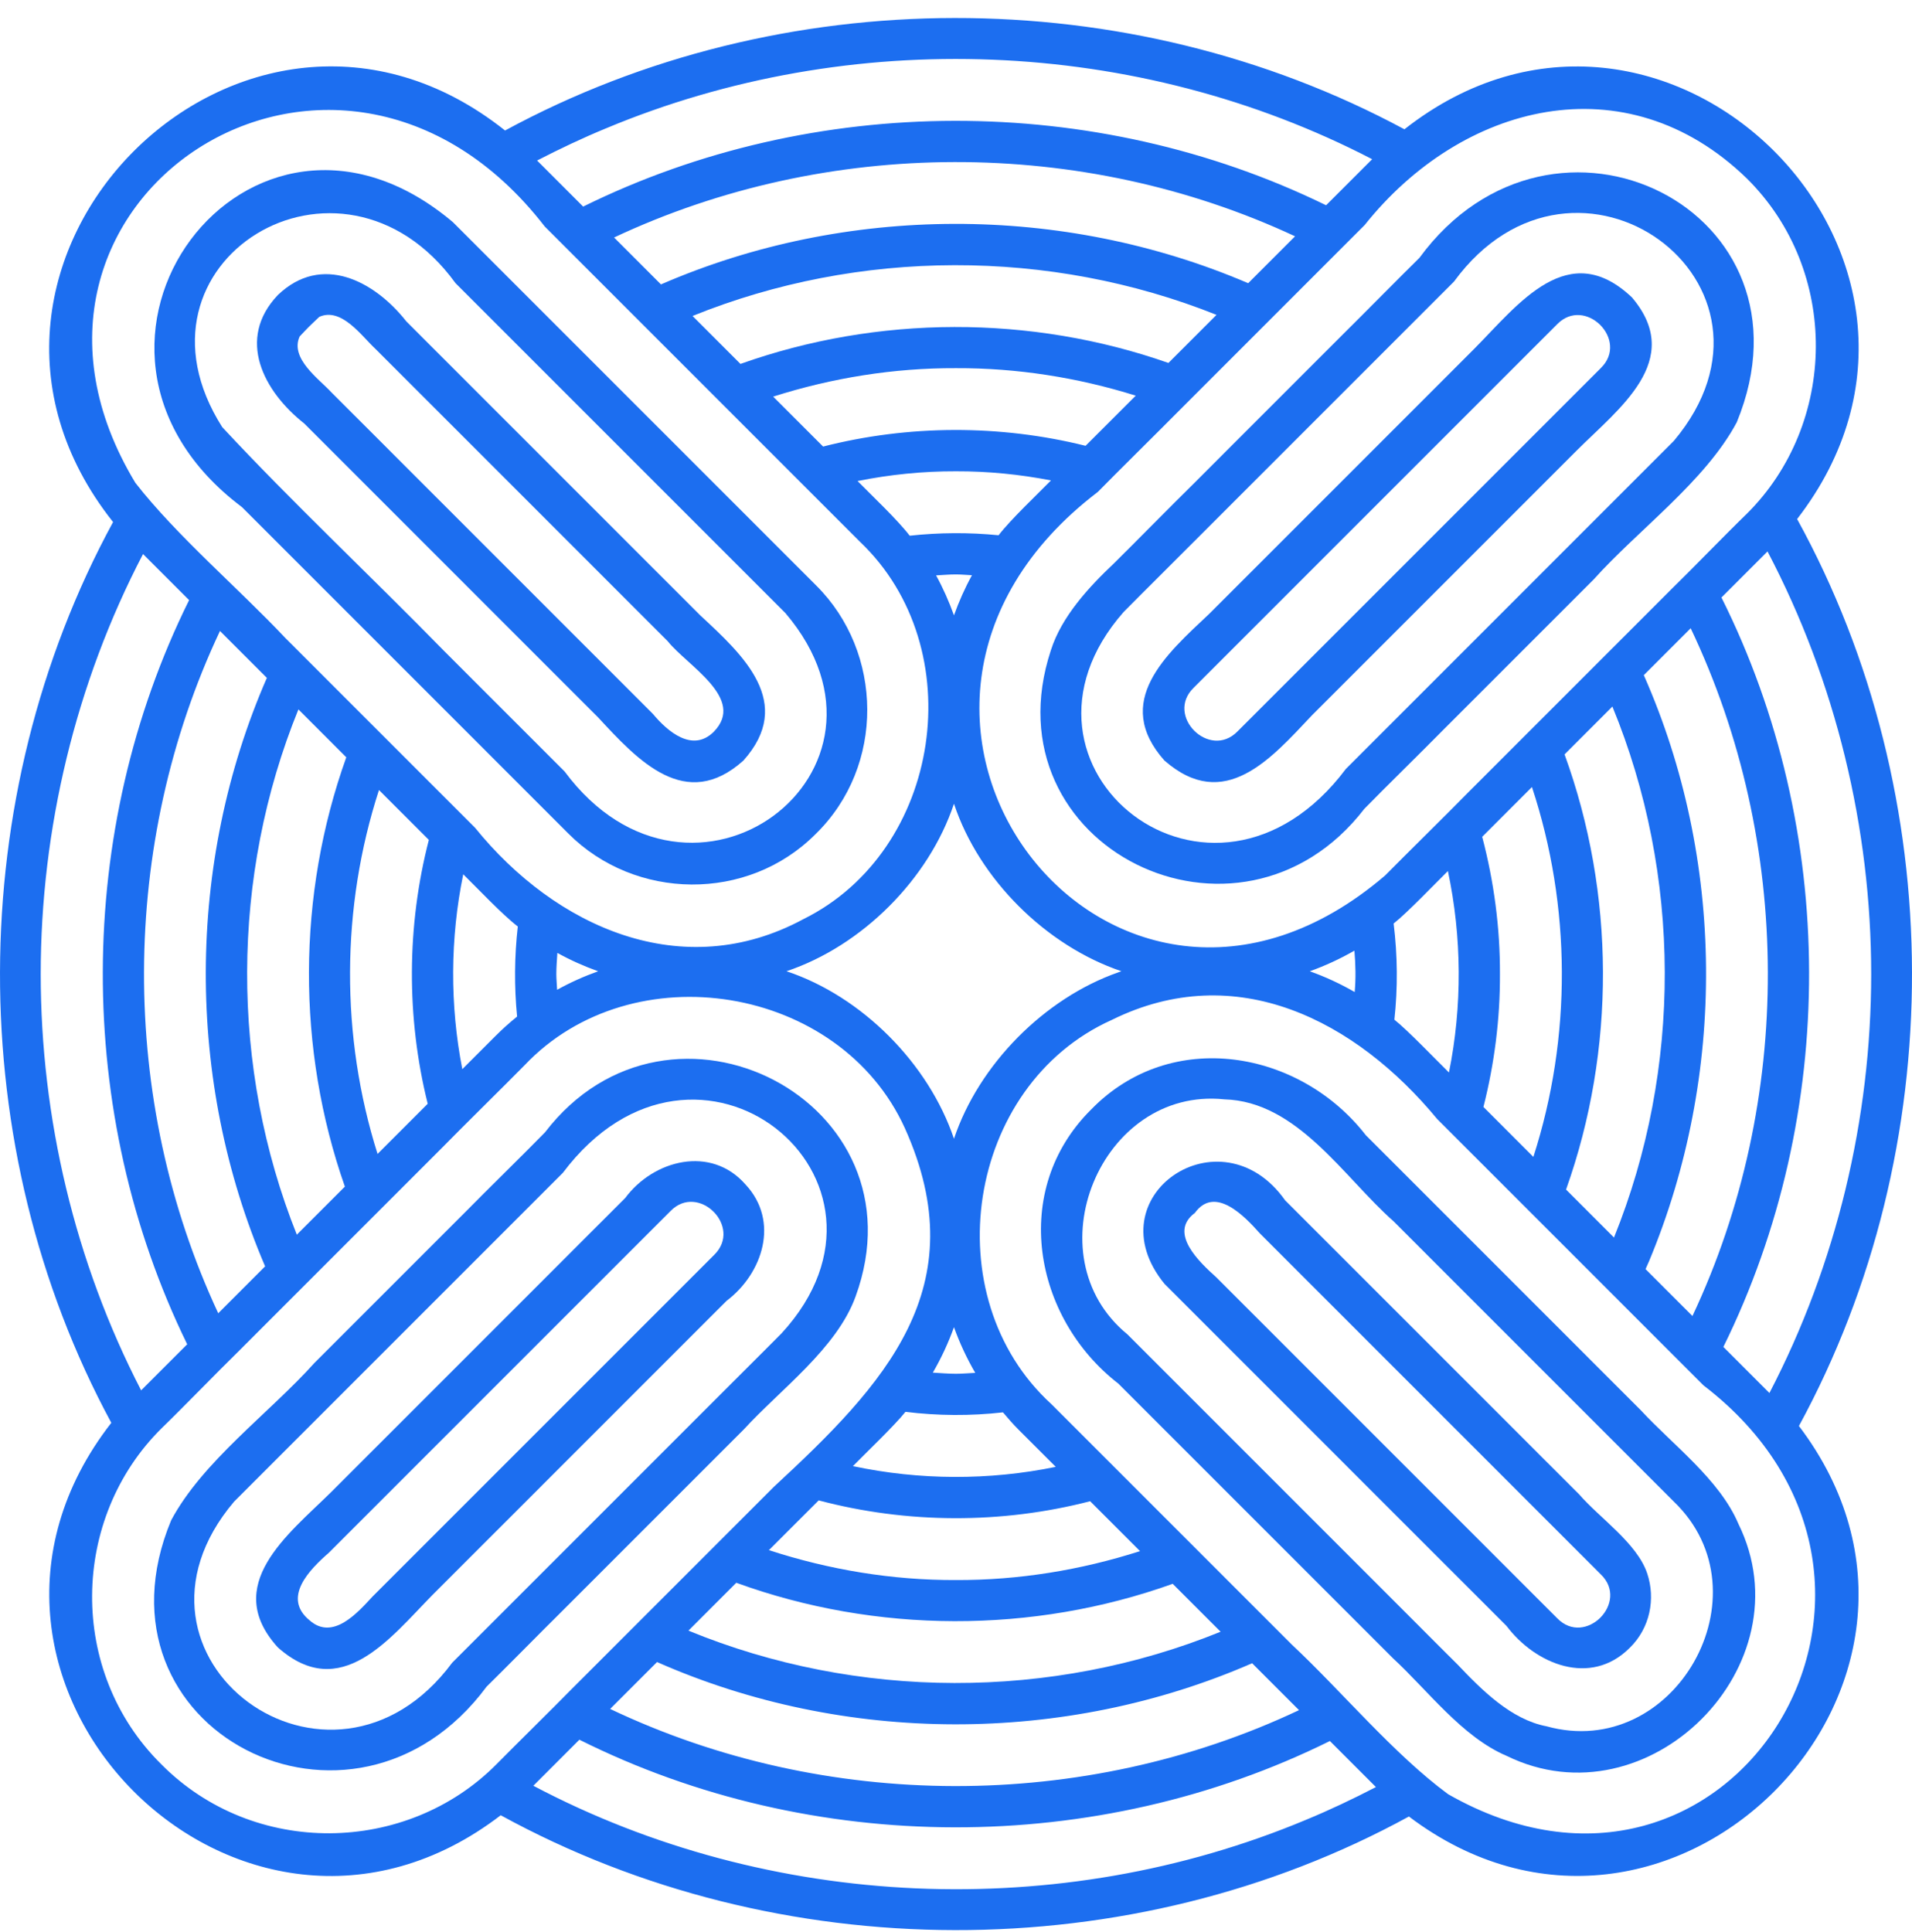 <svg width="96" height="97" viewBox="0 0 96 97" fill="none" xmlns="http://www.w3.org/2000/svg">
<path d="M52.765 32.643C49.502 42.532 62.217 48.769 68.504 40.606C69.437 39.646 71.498 37.63 72.414 36.695C74.776 34.328 77.659 31.453 80.019 29.09C82.255 26.595 85.623 24.164 87.202 21.201C91.584 10.548 77.975 3.801 71.267 12.947C70.387 13.809 68.411 15.814 67.516 16.697C65.148 19.066 62.258 21.956 59.886 24.328C58.95 25.246 56.891 27.336 55.942 28.273C54.661 29.482 53.299 30.958 52.765 32.644V32.643ZM60.277 26.863C63.914 23.226 67.883 19.257 71.521 15.619L73.007 14.133C79.104 5.802 90.694 14.22 84.041 22.137C80.677 25.501 76.997 29.181 73.632 32.547C71.85 34.326 69.358 36.823 67.577 38.602C60.863 47.547 49.573 38.506 56.417 30.724C57.311 29.818 59.364 27.785 60.277 26.863Z" fill="#1C6EF0"/>
<path d="M58.471 38.188C61.48 40.817 63.815 38.091 65.88 35.905C68.181 33.604 70.979 30.806 73.276 28.509C75.005 26.78 77.429 24.355 79.158 22.626C81.257 20.523 84.607 18.096 81.952 14.948L81.954 14.946C78.74 11.885 76.247 15.269 74.014 17.519C72.28 19.253 69.853 21.68 68.12 23.414C65.822 25.712 63.019 28.515 60.717 30.816C58.555 32.854 55.826 35.22 58.47 38.19L58.471 38.188ZM62.37 32.093C65.421 29.042 68.867 25.595 71.917 22.545C73.851 20.611 76.252 18.21 78.183 16.279C79.584 14.846 81.816 17.071 80.379 18.476C77.694 21.161 74.613 24.242 71.923 26.933C68.767 30.089 65.287 33.57 62.132 36.724C60.729 38.155 58.488 35.933 59.935 34.527C60.492 33.968 61.799 32.665 62.37 32.093Z" fill="#1C6EF0"/>
<path d="M42.958 65.092C46.533 55.299 33.638 48.654 27.362 56.853C26.421 57.82 24.342 59.854 23.418 60.797C21.048 63.172 18.155 66.057 15.788 68.427C13.549 70.927 10.174 73.362 8.593 76.33C4.211 86.875 17.726 93.728 24.431 84.681C25.311 83.819 27.287 81.813 28.182 80.93C31.099 78.014 34.416 74.696 37.333 71.779C39.16 69.779 42.017 67.7 42.958 65.092ZM35.407 70.776C31.779 74.404 27.819 78.364 24.189 81.994L22.703 83.48C16.6 91.704 5.124 83.219 11.753 75.391C15.121 72.024 18.806 68.339 22.175 64.969C23.965 63.182 26.471 60.671 28.262 58.882C34.989 49.934 46.364 59.183 39.248 66.935C38.356 67.839 36.318 69.856 35.407 70.776Z" fill="#1C6EF0"/>
<path d="M37.434 59.472C35.7 57.483 32.816 58.227 31.39 60.149C30.525 61.007 28.553 62.99 27.671 63.868C25.381 66.158 22.588 68.951 20.296 71.244C19.421 72.111 17.5 74.043 16.614 74.926C14.458 77.045 11.115 79.592 13.953 82.713C17.112 85.509 19.573 82.253 21.722 80.069C22.609 79.172 24.523 77.276 25.393 76.398C27.685 74.106 30.474 71.316 32.763 69.027C33.636 68.144 35.618 66.18 36.48 65.311C38.301 63.931 39.153 61.315 37.434 59.472ZM33.373 65.489C30.324 68.537 26.879 71.983 23.831 75.031C22.967 75.897 21.047 77.813 20.169 78.693L18.704 80.158C17.949 80.974 16.716 82.377 15.55 81.357C14.139 80.207 15.553 78.795 16.514 77.955L17.978 76.491C18.87 75.603 20.767 73.698 21.64 72.828C25.556 68.912 29.751 64.717 33.664 60.804C35.06 59.365 37.3 61.589 35.861 63.001C35.28 63.584 33.966 64.894 33.373 65.489Z" fill="#1C6EF0"/>
<path d="M90.323 71.593C97.925 57.628 97.889 39.979 90.232 26.059C100.34 12.981 83.507 -3.712 70.515 6.491C56.637 -0.975 39.212 -0.962 25.359 6.552C12.283 -3.84 -4.693 13.134 5.677 26.21C-1.851 40.055 -1.903 57.564 5.589 71.434C-4.519 84.42 12.096 101.143 25.142 91.137C39.094 98.787 56.771 98.844 70.74 91.2C83.722 101.016 100.152 84.552 90.323 71.593ZM93.951 48.907C93.95 56.166 92.209 63.471 88.841 69.938L86.529 67.625C92.298 55.928 92.269 41.664 86.433 29.998L88.745 27.686C92.17 34.202 93.951 41.576 93.951 48.907ZM78.63 59.724C81.127 52.712 81.1 44.87 78.555 37.875L80.957 35.473C84.435 43.926 84.464 53.658 81.037 62.132L78.63 59.724ZM70.011 51.194C70.186 49.593 70.171 47.964 69.973 46.366C70.648 45.837 72.068 44.35 72.698 43.732C73.403 47.046 73.422 50.525 72.751 53.846C72.127 53.237 70.673 51.716 70.01 51.194L70.011 51.194ZM56.149 48.818C52.438 50.117 49.148 53.445 47.898 57.172C46.622 53.393 43.282 50.026 39.489 48.762C43.277 47.494 46.633 44.146 47.898 40.353C49.159 44.149 52.527 47.485 56.306 48.762C56.253 48.781 56.201 48.797 56.149 48.816V48.818ZM51.15 71.787L53.009 73.645C49.666 74.333 46.162 74.319 42.825 73.609C43.43 72.988 44.944 71.542 45.462 70.883C47.083 71.083 48.736 71.094 50.358 70.909C50.611 71.209 50.868 71.505 51.15 71.787ZM61.286 81.923C52.798 85.375 43.04 85.354 34.566 81.868L36.968 79.465C43.985 82.017 51.853 82.036 58.881 79.518L61.286 81.923ZM32.989 83.445C42.388 87.594 53.453 87.613 62.868 83.505L65.223 85.86C54.41 90.969 41.431 90.937 30.634 85.799L32.989 83.445ZM47.997 79.328C44.811 79.341 41.634 78.815 38.606 77.827L41.105 75.329C45.541 76.505 50.293 76.521 54.736 75.371L57.24 77.876C54.257 78.832 51.132 79.34 47.997 79.328ZM47.997 68.972C47.609 68.972 47.223 68.937 46.837 68.915C47.263 68.18 47.617 67.418 47.898 66.632C48.181 67.421 48.537 68.188 48.966 68.926C48.643 68.941 48.322 68.972 47.997 68.972ZM24.875 52.017L23.212 53.679C22.584 50.464 22.6 47.104 23.259 43.895C23.968 44.59 25.227 45.925 25.998 46.516C25.828 48.013 25.815 49.537 25.963 51.038C25.587 51.342 25.224 51.667 24.875 52.017ZM10.958 65.934C5.953 55.212 5.996 42.378 11.045 31.679L13.399 34.033C9.338 43.339 9.314 54.248 13.311 63.579L10.958 65.934ZM17.387 38.021C14.912 44.931 14.887 52.651 17.316 59.576L14.903 61.989C11.55 53.596 11.578 43.989 14.983 35.616L17.387 38.021ZM18.957 57.935C17.09 52.029 17.117 45.554 19.028 39.664L21.532 42.168C20.417 46.483 20.398 51.092 21.475 55.416L18.957 57.935ZM27.933 48.906C27.932 48.549 27.965 48.196 27.985 47.842C28.646 48.208 29.33 48.513 30.033 48.764C29.326 49.016 28.638 49.324 27.972 49.694C27.962 49.431 27.933 49.169 27.933 48.906ZM34.772 15.864C43.13 12.484 52.709 12.463 61.08 15.808L58.666 18.222C51.763 15.8 44.07 15.818 37.178 18.271L34.772 15.864ZM62.67 14.218C53.359 10.23 42.48 10.245 33.186 14.279L30.832 11.924C41.517 6.899 54.323 6.869 65.024 11.864L62.67 14.218ZM47.997 18.484C51.056 18.472 54.108 18.952 57.025 19.864L54.506 22.382C50.204 21.311 45.622 21.324 41.327 22.42L38.82 19.913C41.784 18.97 44.885 18.471 47.997 18.484ZM47.998 23.662C49.602 23.657 51.201 23.816 52.769 24.12C52.07 24.834 50.732 26.096 50.139 26.873C48.659 26.726 47.154 26.735 45.675 26.896C45.083 26.116 43.758 24.864 43.057 24.151C44.68 23.825 46.337 23.657 47.998 23.662ZM47.997 28.84C48.266 28.839 48.533 28.869 48.801 28.88C48.443 29.531 48.145 30.205 47.898 30.895C47.652 30.208 47.356 29.537 47 28.888C47.333 28.872 47.663 28.838 47.997 28.84ZM68.004 47.728C68.063 48.42 68.08 49.114 68.018 49.807C67.293 49.388 66.54 49.041 65.764 48.764C66.534 48.488 67.284 48.142 68.004 47.728ZM75.311 48.906C75.32 46.578 75.01 44.257 74.42 42.012L76.918 39.514C78.894 45.495 78.921 52.088 76.989 58.084L74.482 55.576C75.034 53.4 75.32 51.156 75.311 48.906ZM82.799 63.318C86.69 53.99 86.622 43.146 82.534 33.896L84.888 31.542C90.016 42.319 90.061 55.272 84.976 66.072L82.621 63.718C82.679 63.584 82.743 63.453 82.799 63.318ZM87.703 8.955C92.398 13.6 92.258 21.278 87.703 25.798C86.753 26.713 84.829 28.697 83.906 29.595C80.655 32.846 76.981 36.52 73.731 39.771C72.765 40.761 70.534 42.95 69.548 43.953C55.778 55.742 40.493 35.844 55.122 24.697C56.067 23.73 58.221 21.612 59.186 20.633C62.16 17.659 65.543 14.275 68.517 11.301C73.377 5.196 81.609 3.051 87.703 8.955ZM30.419 6.447C42.692 1.315 57.08 1.863 68.895 7.993L66.582 10.305C54.971 4.634 40.869 4.653 29.28 10.372L26.967 8.059C28.097 7.477 29.245 6.931 30.419 6.447ZM6.796 24.24C-1.724 10.143 16.883 -2.156 27.352 11.373C28.915 12.936 31.166 15.186 32.729 16.75C36.068 20.089 39.842 23.863 43.181 27.203C48.793 32.537 47.295 42.707 40.333 46.149C34.263 49.424 27.886 46.547 23.852 41.558C20.817 38.523 17.365 35.072 14.331 32.036C12.009 29.568 8.873 26.906 6.796 24.24ZM2.044 48.905C2.045 41.624 3.798 34.298 7.182 27.816L9.495 30.129C3.747 41.73 3.719 55.86 9.399 67.492L7.086 69.804C3.76 63.371 2.046 56.116 2.044 48.905ZM8.092 88.571C3.388 83.918 3.541 76.222 8.117 71.705C9.069 70.787 10.996 68.8 11.923 67.898C15.187 64.634 18.878 60.942 22.143 57.677C23.113 56.683 25.349 54.489 26.34 53.48C31.753 47.765 42.164 49.446 45.432 56.639C49.029 64.633 44.414 69.505 38.863 74.641C35.612 77.891 31.939 81.568 28.688 84.817C27.801 85.724 25.835 87.655 24.934 88.571C20.418 93.128 12.738 93.268 8.092 88.571ZM65.576 91.365C53.19 96.548 38.655 95.931 26.778 89.656L29.09 87.344C40.775 93.188 55.068 93.21 66.773 87.41L69.085 89.722C67.938 90.316 66.77 90.872 65.576 91.365ZM72.711 90.081C69.976 88.068 67.354 84.9 64.866 82.574C61.832 79.539 58.379 76.087 55.345 73.052L52.79 70.497C46.888 65.11 48.498 54.501 55.816 51.209C62.061 48.119 68.072 51.232 72.162 56.185C74.644 58.668 77.666 61.69 80.152 64.175C81.713 65.739 83.966 67.99 85.528 69.552C98.457 79.454 86.86 98.154 72.711 90.081Z" fill="#1C6EF0"/>
<path d="M87.281 76.5C86.338 74.281 83.985 72.538 82.38 70.799C80.026 68.448 77.173 65.588 74.823 63.241C72.987 61.408 70.416 58.832 68.579 56.997C65.263 52.721 58.804 51.574 54.79 55.7C50.707 59.742 51.878 66.157 56.151 69.466C57.988 71.299 60.552 73.87 62.387 75.702C64.733 78.048 67.592 80.908 69.94 83.256C71.682 84.86 73.418 87.211 75.642 88.153C82.756 91.647 90.782 83.605 87.28 76.499L87.281 76.5ZM77.641 86.669C75.859 86.326 74.386 84.837 73.175 83.561C72.305 82.705 70.345 80.723 69.46 79.847C65.808 76.194 61.82 72.206 58.165 68.551L56.611 66.997C51.776 63.047 55.266 54.551 61.468 55.194C65.145 55.294 67.46 59.1 69.967 61.314C71.501 62.849 73.707 65.055 75.241 66.589C78.045 69.395 81.241 72.588 84.041 75.389C88.853 80.01 84.074 88.458 77.64 86.668L77.641 86.669Z" fill="#1C6EF0"/>
<path d="M82.707 79.002C82.2 77.479 80.32 76.221 79.294 75.033C78.392 74.142 76.498 72.23 75.617 71.356C72.029 67.767 68.113 63.851 64.525 60.264C61.296 55.691 54.868 60.069 58.475 64.465C60.349 66.338 62.723 68.713 64.601 70.591C66.892 72.882 69.681 75.671 71.969 77.96C72.841 78.822 74.781 80.779 75.64 81.631C77.091 83.558 79.862 84.7 81.825 82.734C82.849 81.741 83.13 80.271 82.707 79.002ZM78.187 81.248C74.288 77.35 70.106 73.168 66.206 69.267C65.339 68.4 63.404 66.465 62.523 65.584L61.058 64.119C60.242 63.382 58.639 61.902 59.991 60.898C61.002 59.498 62.491 61.063 63.253 61.92L64.717 63.385C67.004 65.671 69.782 68.45 72.065 70.733C74.707 73.375 77.745 76.413 80.383 79.052C81.824 80.45 79.594 82.694 78.187 81.248Z" fill="#1C6EF0"/>
<path d="M12.147 25.459C15.822 29.134 19.835 33.147 23.512 36.824C24.935 38.246 27.111 40.424 28.534 41.847C31.875 45.204 37.536 45.313 40.959 41.867C44.448 38.456 44.356 32.751 40.982 29.398C39.566 27.981 37.391 25.806 35.975 24.39C32.822 21.237 29.257 17.672 26.105 14.52C25.281 13.69 23.566 11.985 22.735 11.15C12.511 2.525 1.389 17.373 12.147 25.459ZM11.157 21.443C5.887 13.143 17.116 6.282 22.869 14.214C28.32 19.665 33.989 25.335 39.44 30.786C46.204 38.757 34.723 47.321 28.351 38.736L26.056 36.441C25.166 35.562 23.188 33.564 22.282 32.667C18.694 28.995 14.647 25.198 11.156 21.443L11.157 21.443Z" fill="#1C6EF0"/>
<path d="M15.276 21.263C18.09 24.077 21.289 27.276 24.101 30.089C25.843 31.831 28.288 34.275 30.029 36.017C32.028 38.177 34.425 40.788 37.324 38.186C39.921 35.289 37.326 32.902 35.162 30.898C34.255 30.002 32.332 28.06 31.446 27.182C27.873 23.609 23.975 19.711 20.405 16.14C18.801 14.102 16.149 12.704 13.951 14.812C11.852 17.021 13.227 19.645 15.276 21.263ZM15.045 16.893C15.2 16.733 15.348 16.567 15.505 16.41C15.677 16.238 15.86 16.075 16.035 15.906C17.15 15.416 18.157 16.874 18.85 17.516L20.314 18.98C22.593 21.259 25.361 24.028 27.637 26.303C29.366 28.033 31.791 30.458 33.521 32.188C34.508 33.428 37.476 35.068 35.835 36.743C34.768 37.797 33.519 36.728 32.786 35.847L31.322 34.382C29.59 32.65 27.168 30.228 25.436 28.496C23.163 26.223 20.392 23.451 18.116 21.175L16.651 19.711C16.026 19.03 14.542 18.001 15.045 16.893Z" fill="#1C6EF0"/>
</svg>
